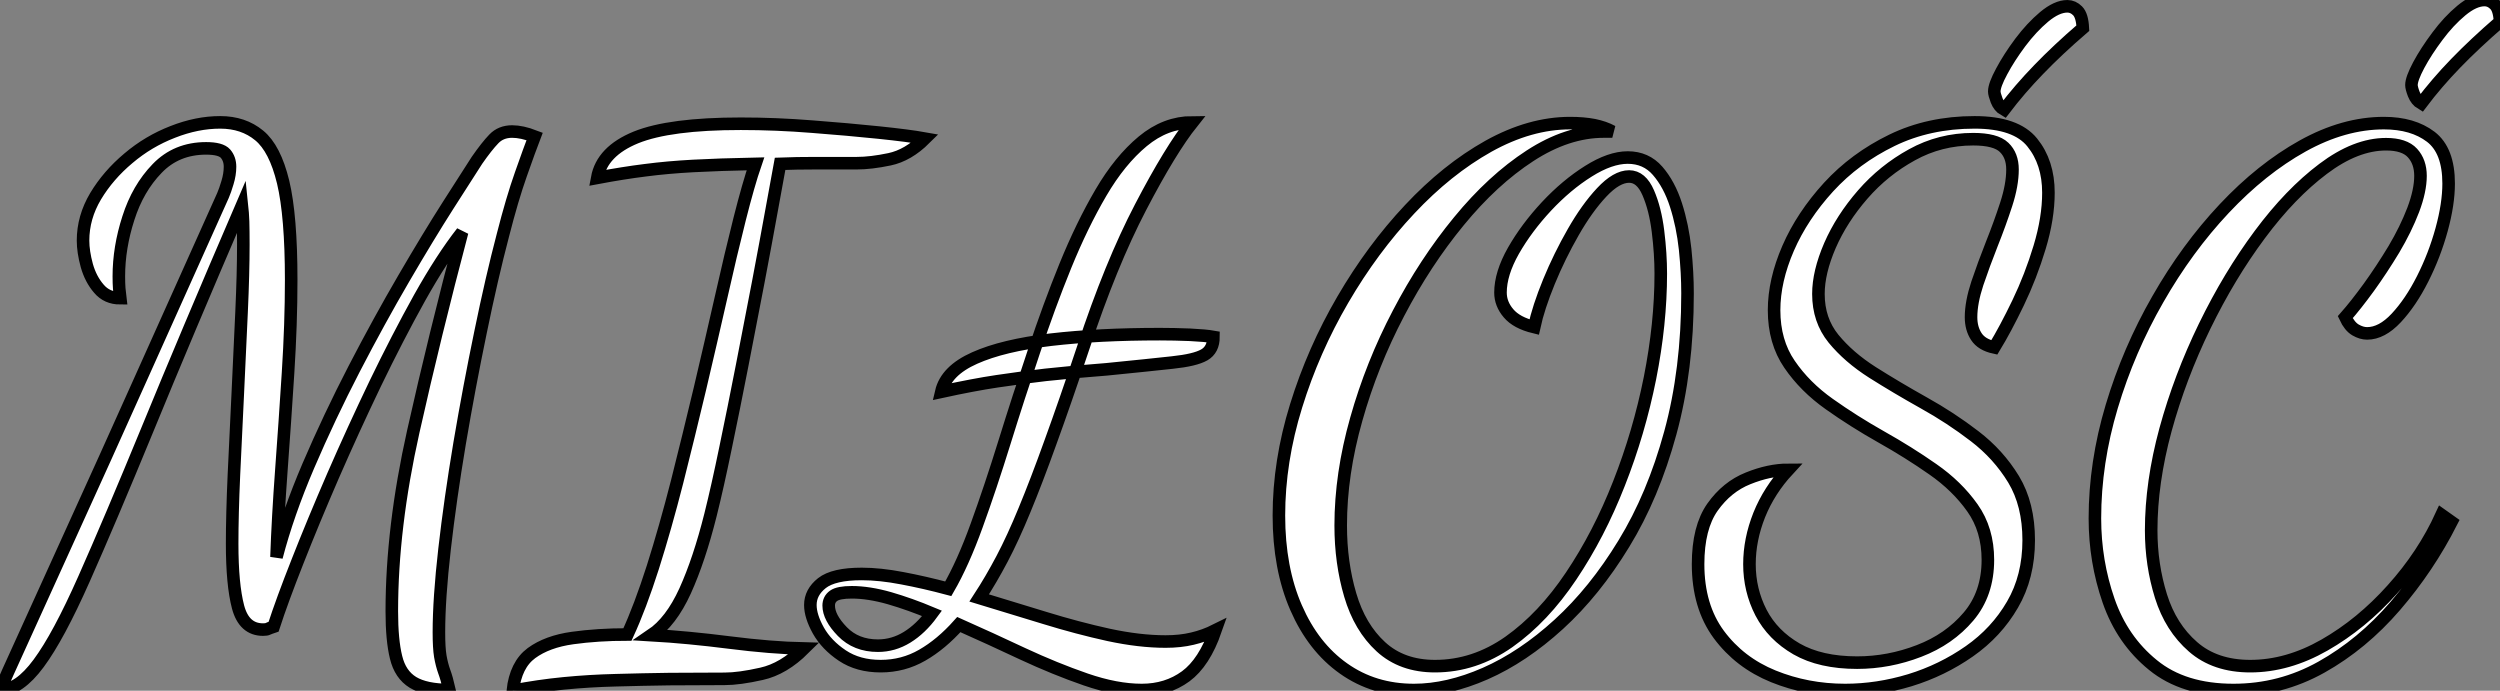 <?xml version="1.0" standalone="no"?>
<svg xmlns="http://www.w3.org/2000/svg" viewBox="-1.936 -4.059 199.02 54.99"><rect x="-1.936" y="-4.059" width="199.02" height="54.99" fill="#808080" stroke="none"/><path d="M-0.95 4.87L-0.95 4.87Q-0.62 4.09 0.90 0.76Q2.41-2.58 4.84-7.92Q7.28-13.27 10.33-20.08Q13.38-26.88 16.80-34.50L16.80-34.50Q16.97-34.89 17.16-35.53Q17.36-36.18 17.36-36.79L17.36-36.79Q17.36-37.41 17.00-37.83Q16.63-38.25 15.46-38.25L15.46-38.25Q13.10-38.25 11.56-36.65Q10.02-35.06 9.27-32.70Q8.51-30.35 8.51-28.06L8.51-28.06Q8.51-27.50 8.54-27.10Q8.57-26.71 8.62-26.32L8.62-26.32Q7.56-26.32 6.92-27.08Q6.27-27.83 5.96-28.92Q5.66-30.02 5.66-30.91L5.66-30.91Q5.66-32.76 6.66-34.44Q7.67-36.12 9.27-37.46Q10.86-38.81 12.80-39.56Q14.73-40.32 16.58-40.32L16.58-40.32Q18.42-40.32 19.68-39.28Q20.94-38.25 21.59-35.56Q22.23-32.87 22.23-27.78L22.23-27.78Q22.23-24.30 21.98-20.38Q21.73-16.46 21.45-12.66Q21.17-8.85 21.06-5.71L21.06-5.71Q21.95-9.13 23.60-12.99Q25.26-16.86 27.24-20.69Q29.23-24.53 31.19-27.89Q33.15-31.25 34.72-33.71Q36.29-36.18 37.02-37.30L37.02-37.30Q37.80-38.42 38.36-39.00Q38.92-39.59 39.82-39.59L39.82-39.59Q40.60-39.59 41.61-39.20L41.61-39.20Q41.22-38.19 40.52-36.20Q39.82-34.22 39.09-31.36L39.09-31.36Q38.19-27.94 37.30-23.60Q36.40-19.26 35.64-14.78Q34.89-10.30 34.44-6.36Q33.99-2.41 33.99 0.28L33.99 0.28Q33.99 1.51 34.10 2.18Q34.22 2.86 34.41 3.39Q34.61 3.92 34.83 4.87L34.83 4.87Q32.93 4.87 31.92 4.26Q30.91 3.64 30.58 2.27Q30.24 0.90 30.24-1.40L30.24-1.40Q30.24-8.06 31.95-15.71Q33.66-23.35 35.84-31.58L35.84-31.58Q34.22-29.51 32.45-26.35Q30.69-23.18 28.92-19.52Q27.16-15.85 25.56-12.18Q23.97-8.51 22.74-5.38Q21.50-2.24 20.83-0.17L20.83-0.17Q20.50-0.06 20.38 0Q20.27 0.06 19.99 0.06L19.99 0.06Q18.48 0.06 18.00-1.74Q17.53-3.53 17.53-6.78L17.53-6.78Q17.53-9.07 17.67-12.24Q17.81-15.40 17.98-18.76Q18.14-22.12 18.28-25.23Q18.42-28.34 18.42-30.58L18.42-30.58Q18.42-31.70 18.40-32.42Q18.37-33.15 18.31-33.71L18.31-33.71Q13.83-23.30 10.81-15.93Q7.78-8.57 5.74-3.98Q3.70 0.62 2.13 2.74Q0.56 4.87-0.95 4.87ZM39.87 4.93L39.87 4.93Q40.10 2.86 41.36 1.93Q42.62 1.01 44.63 0.73Q46.65 0.45 49 0.45L49 0.45Q50.01-1.74 51.02-4.90Q52.02-8.06 52.95-11.70Q53.87-15.34 54.77-19.12Q55.66-22.90 56.45-26.38Q57.23-29.85 57.93-32.62Q58.63-35.39 59.19-37.02L59.19-37.02Q56.28-36.96 54.24-36.85Q52.19-36.74 50.43-36.51Q48.66-36.29 46.59-35.90L46.59-35.90Q46.98-38.02 49.67-39.12Q52.36-40.21 58.02-40.21L58.02-40.21Q60.82-40.21 63.70-39.98Q66.58-39.76 68.99-39.51Q71.40-39.26 72.69-39.03L72.69-39.03Q71.34-37.69 69.86-37.38Q68.38-37.07 67.26-37.07L67.26-37.07Q65.52-37.07 63.98-37.07Q62.44-37.07 61.15-37.02L61.15-37.02Q60.93-35.84 60.48-33.35Q60.03-30.86 59.42-27.64Q58.80-24.42 58.13-20.97Q57.46-17.53 56.81-14.42Q56.17-11.31 55.61-9.07L55.61-9.07Q54.71-5.49 53.59-3.02Q52.47-0.56 50.90 0.50L50.90 0.50Q53.82 0.67 57.12 1.09Q60.42 1.51 63.06 1.57L63.06 1.57Q61.43 3.19 59.67 3.58Q57.90 3.98 56.73 3.98L56.73 3.98Q54.49 3.98 52.33 4.00Q50.18 4.03 48.08 4.09Q45.98 4.14 43.93 4.34Q41.89 4.54 39.87 4.93ZM89.94 4.87L89.94 4.87Q87.92 4.87 85.48 4.03Q83.05 3.19 80.47 1.99Q77.90 0.78 75.38-0.34L75.38-0.34Q73.98 1.23 72.46 2.10Q70.95 2.97 69.16 2.97L69.16 2.97Q67.37 2.97 66.11 2.13Q64.85 1.29 64.20 0.14Q63.56-1.01 63.56-1.90L63.56-1.90Q63.56-2.91 64.48-3.64Q65.41-4.37 67.65-4.37L67.65-4.37Q69.10-4.37 70.87-4.03Q72.63-3.70 74.54-3.19L74.54-3.19Q75.71-5.21 76.80-8.23Q77.90-11.26 79.02-14.87Q80.14-18.48 81.37-22.12L81.37-22.12Q82.54-25.65 83.86-28.90Q85.18-32.14 86.69-34.72Q88.20-37.30 90.02-38.81Q91.84-40.32 93.97-40.32L93.97-40.32Q92.23-38.14 89.85-33.57Q87.47-29.01 85.29-22.40L85.29-22.40Q83.83-18.03 82.68-14.87Q81.54-11.70 80.61-9.46Q79.69-7.22 78.82-5.57Q77.95-3.92 77-2.46L77-2.46Q79.58-1.68 82.21-0.87Q84.84-0.06 87.30 0.48Q89.77 1.01 91.84 1.01L91.84 1.01Q93.02 1.01 93.97 0.78Q94.92 0.56 95.82 0.11L95.82 0.11Q94.92 2.69 93.44 3.78Q91.95 4.87 89.94 4.87ZM68.94 1.34L68.94 1.34Q70.17 1.34 71.26 0.67Q72.35 0 73.25-1.23L73.25-1.23Q71.51-1.96 69.86-2.44Q68.21-2.91 66.86-2.91L66.86-2.91Q65.80-2.91 65.41-2.63Q65.02-2.35 65.02-1.85L65.02-1.85Q65.02-0.90 66.11 0.22Q67.20 1.34 68.94 1.34ZM73.98-18.87L73.98-18.87Q74.37-20.55 76.64-21.56Q78.90-22.57 82.71-23.02Q86.52-23.46 91.39-23.46L91.39-23.46Q92.51-23.46 93.77-23.41Q95.03-23.35 95.65-23.24L95.65-23.24Q95.65-22.23 94.92-21.81Q94.19-21.39 92.37-21.20Q90.55-21 87.14-20.66L87.14-20.66Q84.28-20.44 82.29-20.22Q80.30-19.99 78.43-19.71Q76.55-19.43 73.98-18.87ZM111.61 4.87L111.61 4.87Q108.42 4.87 106.01 3.16Q103.60 1.46 102.23-1.68Q100.86-4.82 100.86-9.02L100.86-9.02Q100.86-13.33 102.23-17.75Q103.60-22.18 105.95-26.21Q108.30-30.24 111.27-33.40Q114.24-36.57 117.54-38.42Q120.85-40.26 124.04-40.26L124.04-40.26Q125.10-40.26 125.94-40.10Q126.78-39.93 127.40-39.59L127.40-39.59Q126.95-39.59 126.87-39.59Q126.78-39.59 126.73-39.59L126.73-39.59Q123.82-39.59 120.85-37.66Q117.88-35.73 115.19-32.45Q112.50-29.18 110.38-25.12Q108.25-21.06 107.02-16.69Q105.78-12.32 105.78-8.23L105.78-8.23Q105.78-5.26 106.54-2.69Q107.30-0.11 108.98 1.43Q110.66 2.97 113.29 2.97L113.29 2.97Q116.42 2.97 119.17 1.04Q121.91-0.90 124.12-4.20Q126.34-7.50 127.93-11.56Q129.53-15.62 130.40-19.96Q131.26-24.30 131.26-28.28L131.26-28.28Q131.26-29.85 131.04-31.64Q130.82-33.43 130.26-34.72Q129.70-36.01 128.74-36.01L128.74-36.01Q127.74-36.01 126.56-34.75Q125.38-33.49 124.29-31.58Q123.20-29.68 122.36-27.64Q121.52-25.59 121.18-24.02L121.18-24.02Q119.78-24.36 119.14-25.12Q118.50-25.87 118.50-26.77L118.50-26.77Q118.50-28.28 119.53-30.10Q120.57-31.92 122.16-33.63Q123.76-35.34 125.50-36.43Q127.23-37.52 128.63-37.52L128.63-37.52Q130.09-37.52 131.01-36.46Q131.94-35.39 132.47-33.74Q133-32.09 133.20-30.21Q133.39-28.34 133.39-26.71L133.39-26.71Q133.39-20.61 132.02-15.60Q130.65-10.58 128.32-6.78Q126-2.97 123.14-0.36Q120.29 2.24 117.29 3.56Q114.30 4.87 111.61 4.87ZM145.94 4.87L145.94 4.87Q142.91 4.87 140.22 3.78Q137.54 2.69 135.88 0.45Q134.23-1.79 134.23-5.15L134.23-5.15Q134.23-8.06 135.38-9.69Q136.53-11.31 138.21-11.98Q139.89-12.66 141.40-12.66L141.40-12.66Q139.89-11.03 139.10-9.07Q138.32-7.11 138.32-5.15L138.32-5.15Q138.32-3.08 139.24-1.29Q140.17 0.50 142.07 1.60Q143.98 2.69 146.89 2.69L146.89 2.69Q149.41 2.69 151.82 1.76Q154.22 0.84 155.76-0.98Q157.30-2.80 157.30-5.49L157.30-5.49Q157.30-7.90 156.07-9.63Q154.84-11.37 152.91-12.71Q150.98-14.06 148.79-15.29Q146.61-16.52 144.68-17.89Q142.74-19.26 141.51-21.06Q140.28-22.85 140.28-25.37L140.28-25.37Q140.28-27.72 141.40-30.30Q142.52-32.87 144.62-35.17Q146.72-37.46 149.66-38.89Q152.60-40.32 156.24-40.32L156.24-40.32Q159.54-40.32 160.83-38.72Q162.12-37.13 162.12-34.72L162.12-34.72Q162.12-32.70 161.42-30.38Q160.72-28.06 159.71-25.96Q158.70-23.86 157.81-22.40L157.81-22.40Q156.80-22.62 156.38-23.27Q155.96-23.91 155.96-24.81L155.96-24.81Q155.96-25.98 156.46-27.50Q156.97-29.01 157.61-30.63Q158.26-32.26 158.76-33.80Q159.26-35.34 159.26-36.57L159.26-36.57Q159.26-37.69 158.59-38.33Q157.92-38.98 156.13-38.98L156.13-38.98Q153.50-38.98 151.26-37.74Q149.02-36.51 147.34-34.58Q145.66-32.65 144.73-30.52Q143.81-28.39 143.81-26.66L143.81-26.66Q143.81-24.58 145.01-23.10Q146.22-21.62 148.12-20.41Q150.02-19.21 152.18-18.00Q154.34-16.80 156.24-15.34Q158.14-13.89 159.35-11.90Q160.55-9.91 160.55-7.06L160.55-7.06Q160.55-4.14 159.26-1.93Q157.98 0.28 155.82 1.79Q153.66 3.30 151.09 4.09Q148.51 4.87 145.94 4.87ZM158.59-41.33L158.59-41.33Q158.20-41.55 158.00-42.06Q157.81-42.56 157.81-42.78L157.81-42.78Q157.81-43.29 158.40-44.38Q158.98-45.47 159.88-46.68Q160.78-47.88 161.78-48.72Q162.79-49.56 163.63-49.56L163.63-49.56Q164.08-49.56 164.44-49.20Q164.81-48.83 164.86-47.82L164.86-47.82Q162.85-46.09 161.34-44.52Q159.82-42.95 158.59-41.33ZM176.85 4.87L176.85 4.87Q172.87 4.87 170.44 2.88Q168 0.90 166.91-2.24Q165.82-5.38 165.82-8.79L165.82-8.79Q165.82-13.22 167.16-17.70Q168.50-22.18 170.83-26.24Q173.15-30.30 176.12-33.46Q179.09-36.62 182.36-38.44Q185.64-40.26 188.83-40.26L188.83-40.26Q191.13-40.26 192.56-39.17Q193.98-38.08 193.98-35.45L193.98-35.45Q193.98-33.82 193.42-31.78Q192.86-29.74 191.91-27.86Q190.96-25.98 189.81-24.75Q188.66-23.52 187.49-23.52L187.49-23.52Q187.04-23.52 186.56-23.80Q186.09-24.08 185.75-24.81L185.75-24.81Q186.59-25.76 187.63-27.19Q188.66-28.62 189.62-30.21Q190.57-31.81 191.16-33.35Q191.74-34.89 191.74-36.06L191.74-36.06Q191.74-37.18 191.10-37.88Q190.46-38.58 189-38.58L189-38.58Q186.59-38.58 183.99-36.62Q181.38-34.66 178.95-31.39Q176.51-28.11 174.55-24.08Q172.59-20.05 171.44-15.85Q170.30-11.65 170.30-7.84L170.30-7.84Q170.30-5.10 171.08-2.60Q171.86-0.11 173.63 1.43Q175.39 2.97 178.19 2.97L178.19 2.97Q181.16 2.97 184.10 1.29Q187.04-0.39 189.50-3.14Q191.97-5.88 193.42-9.07L193.42-9.07L194.21-8.51Q192.36-4.87 189.73-1.82Q187.10 1.23 183.85 3.05Q180.60 4.87 176.85 4.87ZM191.80-41.83L191.80-41.83Q191.41-42.06 191.21-42.56Q191.02-43.06 191.02-43.29L191.02-43.29Q191.02-43.79 191.60-44.88Q192.19-45.98 193.09-47.18Q193.98-48.38 194.99-49.22Q196-50.06 196.84-50.06L196.84-50.06Q197.29-50.06 197.65-49.70Q198.02-49.34 198.07-48.33L198.07-48.33Q196.06-46.59 194.54-45.02Q193.03-43.46 191.80-41.83Z" fill="white" stroke="black" transform="translate(0 0) scale(1 1) translate(-0.985 46.002)"/></svg>